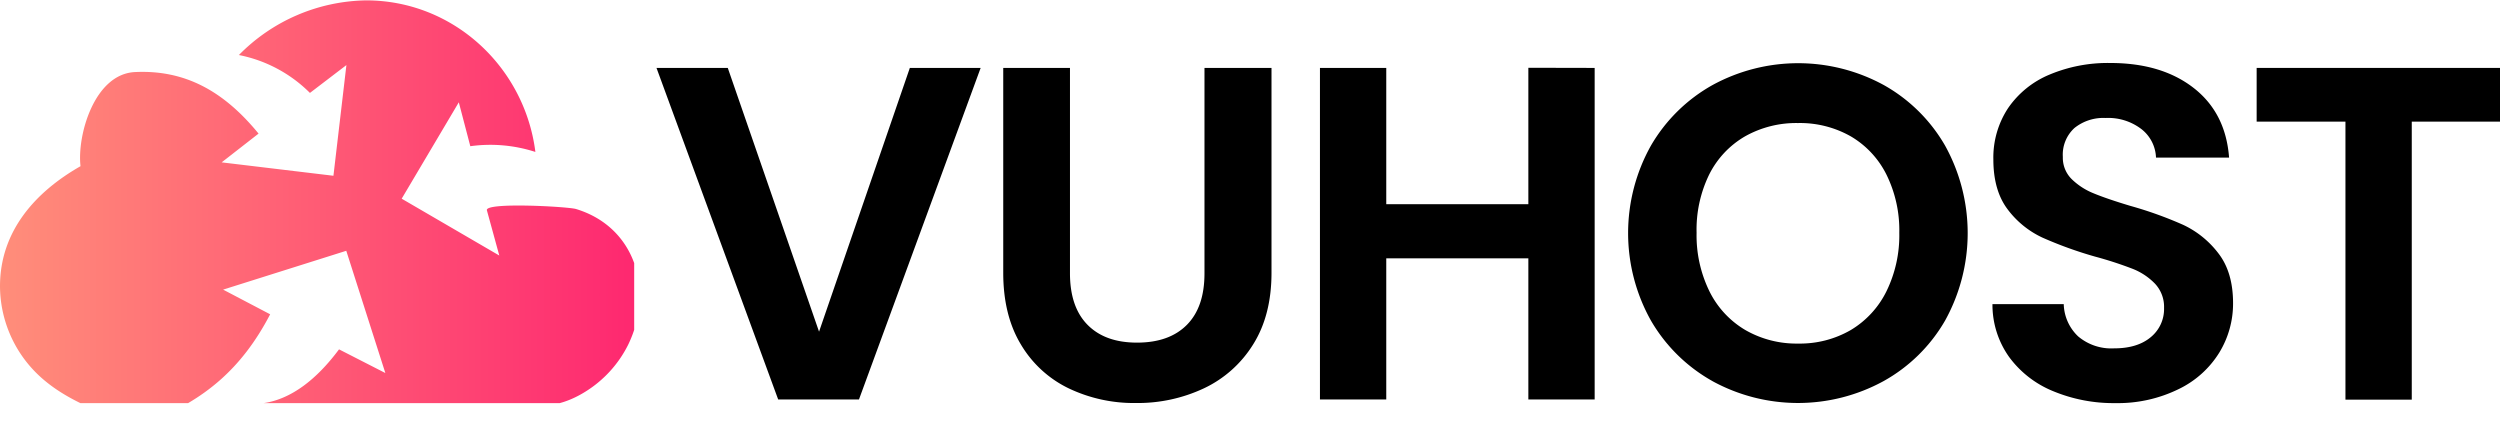 <?xml version="1.0" encoding="UTF-8"?>
<svg xmlns="http://www.w3.org/2000/svg" xmlns:xlink="http://www.w3.org/1999/xlink" id="Layer_1" data-name="Layer 1" viewBox="0 0 527.84 88.87">
  <defs>
    <style>.cls-1{fill:none;}.cls-2{clip-path:url(#clip-path);}.cls-3{fill:url(#linear-gradient);}</style>
    <clipPath id="clip-path" transform="translate(-444.79 -597.89)">
      <rect class="cls-1" x="443.51" y="596.64" width="135.18" height="86.36"></rect>
    </clipPath>
    <linearGradient id="linear-gradient" x1="67.79" y1="2376.68" x2="202.89" y2="2376.68" gradientTransform="matrix(1, 0, 0, -1, 377, 3019)" gradientUnits="userSpaceOnUse">
      <stop offset="0" stop-color="#ff8e7a"></stop>
      <stop offset="1" stop-color="#fe2770"></stop>
    </linearGradient>
  </defs>
  <title>vuhostlogo2</title>
  <g class="cls-2">
    <path class="cls-3" d="M505.07,683h-4.58c5.81-.87,11.16-5,15.88-11.35l9.78,5-8.25-25.81-26,8.2,9.93,5.21c-6.11,11.73-14.06,18.07-25,22.5H470.9c-6.91-2.5-13.54-5.24-18.43-10.1a26,26,0,0,1-7.68-18.32c0-11.6,7.43-19.9,17-25.35-.75-6.52,2.92-19.55,11.59-19.88,10.23-.46,18.48,3.79,26,13l-7.79,6.07L515.19,635l2.74-23.37-7.7,5.88a29.19,29.19,0,0,0-15-8,38.46,38.46,0,0,1,26.87-11.54c18.36,0,33.45,14,35.73,32a30.87,30.87,0,0,0-13.74-1.21l-2.43-9.27-12.06,20.35,20.61,12-2.62-9.55c-.47-1.76,17.11-.78,18.82-.27,12.6,3.82,16.55,17.27,11,28.67a24.52,24.52,0,0,1-9,9.88c-3.85,2.41-8.29,3.71-12.84,2.5Z" transform="translate(-444.79 -597.89)"></path>
  </g>
  <path d="M651.84,612.23l-25.69,70H609.09l-25.69-70h15.05l19.27,55.69,19.17-55.69Z" transform="translate(-444.79 -597.89)"></path>
  <path d="M670.7,612.23v43.35q0,7.13,3.71,10.89t10.44,3.76q6.82,0,10.54-3.76t3.71-10.89V612.23h14.15v43.25q0,8.93-3.86,15.1A24.5,24.5,0,0,1,699,679.87a32.81,32.81,0,0,1-14.4,3.11,31.92,31.92,0,0,1-14.2-3.11,23.67,23.67,0,0,1-10.08-9.28q-3.71-6.17-3.71-15.1V612.23Z" transform="translate(-444.79 -597.89)"></path>
  <path d="M781.48,612.23v70h-14v-29.8h-30v29.8h-14v-70h14V641h30v-28.8Z" transform="translate(-444.79 -597.89)"></path>
  <path d="M806.36,678.36a34.44,34.44,0,0,1-13-12.79,37.8,37.8,0,0,1,0-36.93,34.46,34.46,0,0,1,13-12.79,37.74,37.74,0,0,1,36.17,0,34.21,34.21,0,0,1,12.94,12.79,38.14,38.14,0,0,1,0,36.93,34.09,34.09,0,0,1-13,12.79,37.65,37.65,0,0,1-36.12,0Zm29.2-10.79a19.6,19.6,0,0,0,7.53-8.18,26.84,26.84,0,0,0,2.71-12.34,26.54,26.54,0,0,0-2.71-12.29,19.35,19.35,0,0,0-7.53-8.08,21.71,21.71,0,0,0-11.14-2.81,22,22,0,0,0-11.19,2.81,19.23,19.23,0,0,0-7.58,8.08A26.52,26.52,0,0,0,803,647.05a26.83,26.83,0,0,0,2.71,12.34,19.49,19.49,0,0,0,7.58,8.18,21.67,21.67,0,0,0,11.19,2.86A21.4,21.4,0,0,0,835.56,667.57Z" transform="translate(-444.79 -597.89)"></path>
  <path d="M878.26,680.47a21.64,21.64,0,0,1-9.28-7.22,19,19,0,0,1-3.51-11.14h15.05a9.72,9.72,0,0,0,3.06,6.82,10.84,10.84,0,0,0,7.58,2.51q4.91,0,7.73-2.36a7.67,7.67,0,0,0,2.81-6.17,7.14,7.14,0,0,0-1.91-5.12,13.36,13.36,0,0,0-4.77-3.16,79.31,79.31,0,0,0-7.88-2.56,84,84,0,0,1-11.09-4,19.38,19.38,0,0,1-7.33-5.92q-3.06-4-3.06-10.59a18.93,18.93,0,0,1,3.11-10.84,19.79,19.79,0,0,1,8.73-7.07,31.76,31.76,0,0,1,12.84-2.46q10.84,0,17.61,5.27t7.48,14.7H900a8,8,0,0,0-3.06-6,11.54,11.54,0,0,0-7.58-2.36,9.75,9.75,0,0,0-6.57,2.11,7.61,7.61,0,0,0-2.46,6.12,6.32,6.32,0,0,0,1.86,4.67,14.12,14.12,0,0,0,4.62,3q2.76,1.15,7.78,2.66a82,82,0,0,1,11.14,4,20,20,0,0,1,7.43,6q3.11,4,3.11,10.54a19.82,19.82,0,0,1-2.91,10.44,20.55,20.55,0,0,1-8.53,7.68A29.1,29.1,0,0,1,891.45,683,33.24,33.24,0,0,1,878.26,680.47Z" transform="translate(-444.79 -597.89)"></path>
  <path d="M972.63,612.23v11.34H954v58.7h-14v-58.7H921.25V612.23Z" transform="translate(-444.79 -597.89)"></path>
</svg>
